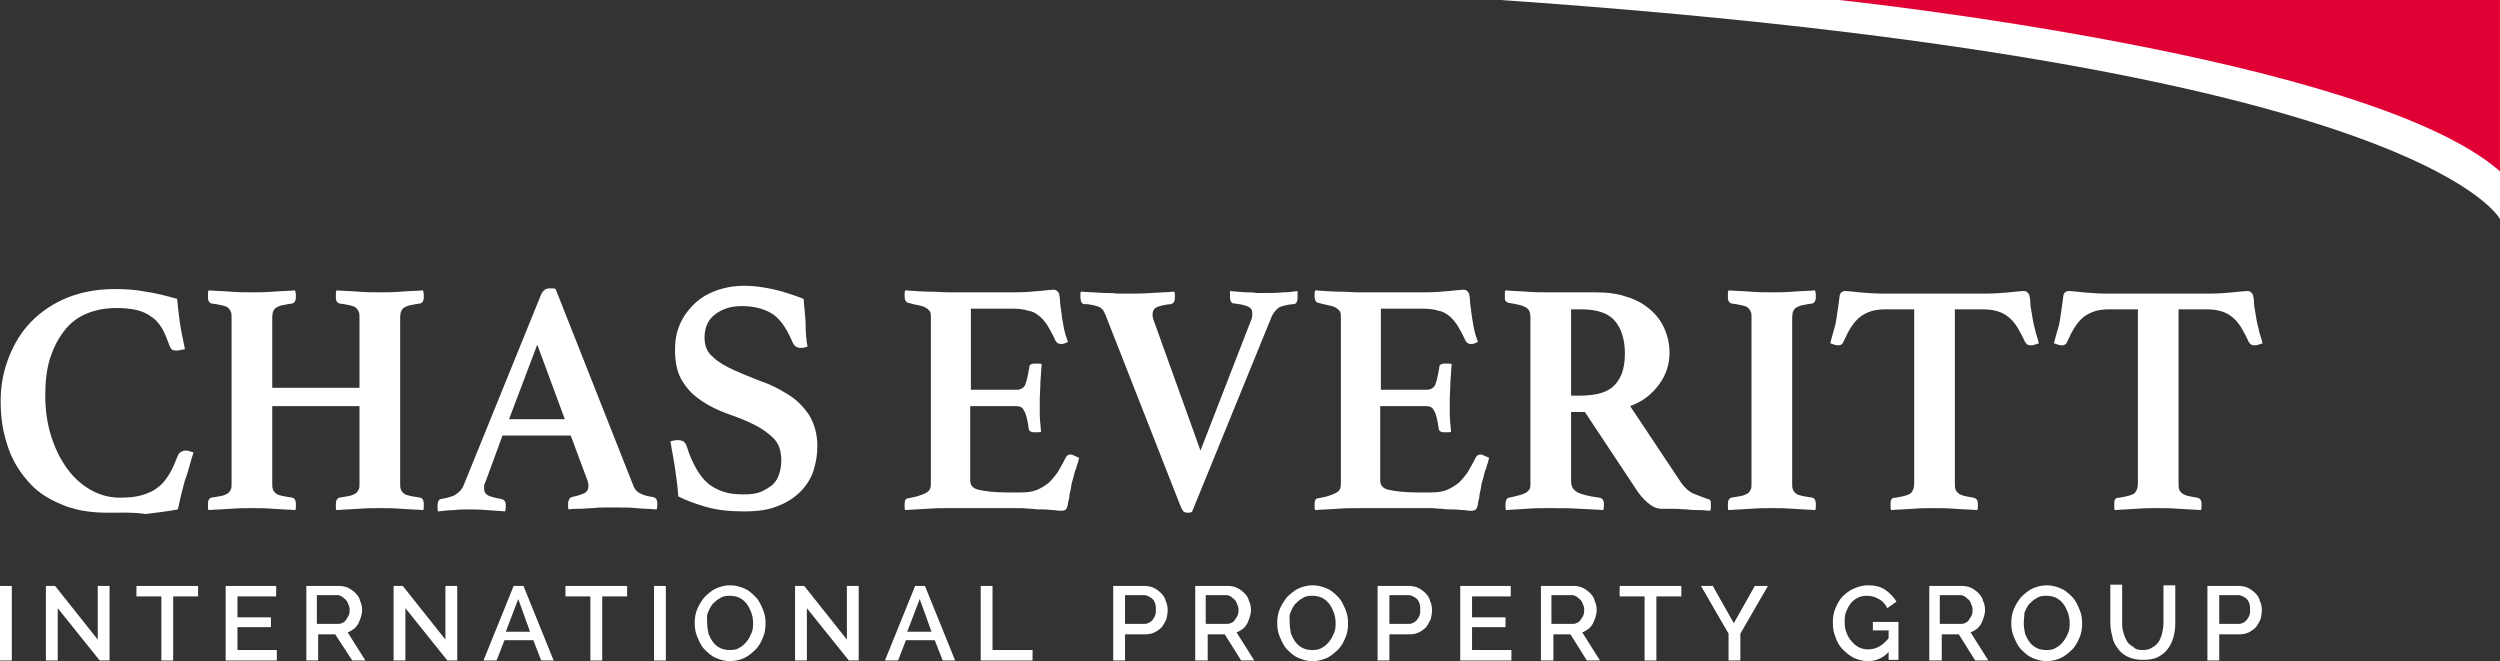 <svg width="242" height="64" viewBox="0 0 242 64" fill="none" xmlns="http://www.w3.org/2000/svg">
<rect x="0" y="0" width="242" height="64" fill="#333333" stroke="none"/>
<path d="M10.478 49.631C8.7 49.631 7.176 49.377 5.906 48.808C4.509 48.238 3.429 47.478 2.604 46.465C1.778 45.516 1.08 44.313 0.699 43.047C0.254 41.718 0.064 40.325 0.064 38.806C0.064 37.54 0.254 36.273 0.699 35.007C1.143 33.741 1.778 32.539 2.667 31.526C3.556 30.513 4.699 29.627 6.096 28.994C7.493 28.36 9.144 27.981 11.113 27.981C12.192 27.981 13.145 28.044 14.097 28.234C15.05 28.36 16.002 28.614 17.145 28.93C17.209 29.5 17.272 30.26 17.399 31.146C17.526 32.032 17.717 32.918 17.907 33.805C17.78 33.805 17.653 33.868 17.526 33.868C17.336 33.931 17.209 33.931 17.145 33.931C16.955 33.931 16.828 33.931 16.701 33.868C16.574 33.805 16.51 33.678 16.447 33.551C16.193 32.855 15.939 32.222 15.685 31.779C15.367 31.273 15.05 30.893 14.605 30.64C14.224 30.323 13.716 30.133 13.208 30.006C12.637 29.88 12.002 29.817 11.303 29.817C10.16 29.817 9.208 30.006 8.319 30.386C7.43 30.766 6.731 31.336 6.16 32.096C5.588 32.855 5.144 33.741 4.826 34.754C4.509 35.767 4.382 36.97 4.382 38.299C4.382 39.692 4.572 41.021 4.953 42.224C5.334 43.427 5.842 44.44 6.477 45.326C7.112 46.212 7.874 46.908 8.763 47.415C9.652 47.921 10.605 48.175 11.621 48.175C12.446 48.175 13.145 48.111 13.78 47.921C14.351 47.731 14.859 47.542 15.304 47.162C15.748 46.845 16.066 46.402 16.383 45.896C16.701 45.389 16.955 44.756 17.209 44.123C17.272 43.933 17.399 43.807 17.526 43.743C17.653 43.68 17.78 43.617 17.971 43.617C18.098 43.617 18.225 43.617 18.352 43.68C18.479 43.743 18.669 43.743 18.733 43.807C18.606 44.187 18.479 44.566 18.352 45.073C18.225 45.516 18.098 46.022 17.907 46.465C17.78 46.972 17.653 47.415 17.526 47.921C17.399 48.428 17.336 48.871 17.209 49.314C16.193 49.504 15.113 49.631 14.097 49.757C12.891 49.567 11.748 49.631 10.478 49.631Z" fill="white"/>
<path d="M38.735 46.845C38.735 47.035 38.735 47.224 38.799 47.351C38.799 47.478 38.926 47.604 39.053 47.731C39.18 47.858 39.37 47.921 39.624 47.984C39.878 48.047 40.259 48.111 40.704 48.174C40.894 48.237 41.021 48.427 41.021 48.744C41.021 48.807 41.021 48.934 41.021 49.06C41.021 49.187 41.021 49.313 40.958 49.377C40.259 49.313 39.561 49.313 38.799 49.25C38.037 49.187 37.402 49.187 36.767 49.187C36.132 49.187 35.497 49.187 34.735 49.25C33.973 49.313 33.274 49.313 32.576 49.377C32.512 49.313 32.512 49.187 32.512 49.06C32.512 48.934 32.512 48.807 32.512 48.744C32.512 48.427 32.639 48.237 32.83 48.174C33.274 48.111 33.592 48.047 33.909 47.984C34.163 47.921 34.354 47.794 34.481 47.731C34.608 47.604 34.671 47.478 34.735 47.351C34.798 47.224 34.798 47.035 34.798 46.845V39.312H26.353V46.845C26.353 47.035 26.353 47.224 26.416 47.351C26.416 47.478 26.543 47.604 26.67 47.731C26.797 47.858 26.988 47.921 27.242 47.984C27.496 48.047 27.877 48.111 28.321 48.174C28.512 48.237 28.639 48.427 28.639 48.744C28.639 48.807 28.639 48.934 28.639 49.06C28.639 49.187 28.639 49.313 28.575 49.377C27.877 49.313 27.178 49.313 26.416 49.25C25.654 49.187 24.956 49.187 24.384 49.187C23.813 49.187 23.114 49.187 22.352 49.25C21.59 49.313 20.892 49.313 20.193 49.377C20.13 49.313 20.13 49.187 20.13 49.06C20.13 48.934 20.13 48.807 20.13 48.744C20.13 48.427 20.257 48.237 20.447 48.174C20.892 48.111 21.209 48.047 21.527 47.984C21.781 47.921 21.971 47.794 22.098 47.731C22.225 47.604 22.289 47.478 22.352 47.351C22.416 47.224 22.416 47.035 22.416 46.845V30.702C22.416 30.512 22.416 30.322 22.352 30.196C22.289 30.069 22.225 29.942 22.098 29.816C21.971 29.689 21.781 29.626 21.527 29.563C21.273 29.499 20.892 29.436 20.447 29.373C20.257 29.309 20.13 29.119 20.13 28.803C20.13 28.74 20.13 28.613 20.13 28.486C20.13 28.36 20.13 28.233 20.193 28.107C20.892 28.17 21.59 28.17 22.352 28.233C23.114 28.297 23.749 28.297 24.384 28.297C24.956 28.297 25.654 28.297 26.416 28.233C27.178 28.17 27.94 28.17 28.575 28.107C28.575 28.233 28.639 28.36 28.639 28.486C28.639 28.613 28.639 28.74 28.639 28.803C28.639 29.119 28.512 29.309 28.321 29.373C27.877 29.436 27.559 29.499 27.242 29.563C26.988 29.626 26.797 29.753 26.67 29.816C26.543 29.942 26.48 30.069 26.416 30.196C26.416 30.322 26.353 30.512 26.353 30.702V37.539H34.798V30.702C34.798 30.512 34.798 30.322 34.735 30.196C34.671 30.069 34.608 29.942 34.481 29.816C34.354 29.689 34.163 29.626 33.909 29.563C33.655 29.499 33.274 29.436 32.83 29.373C32.639 29.309 32.512 29.119 32.512 28.803C32.512 28.74 32.512 28.613 32.512 28.486C32.512 28.36 32.512 28.233 32.576 28.107C33.274 28.17 33.973 28.17 34.735 28.233C35.497 28.297 36.195 28.297 36.767 28.297C37.338 28.297 38.037 28.297 38.799 28.233C39.561 28.17 40.259 28.17 40.958 28.107C40.958 28.233 41.021 28.36 41.021 28.486C41.021 28.613 41.021 28.74 41.021 28.803C41.021 29.119 40.894 29.309 40.704 29.373C40.259 29.436 39.942 29.499 39.624 29.563C39.37 29.626 39.18 29.753 39.053 29.816C38.926 29.942 38.862 30.069 38.799 30.196C38.799 30.322 38.735 30.512 38.735 30.702V46.845Z" fill="white"/>
<path d="M55.246 42.16H48.642L46.99 46.654C46.927 46.781 46.864 46.908 46.864 47.034C46.864 47.161 46.864 47.288 46.864 47.351C46.864 47.604 46.99 47.794 47.181 47.92C47.371 48.047 47.816 48.174 48.514 48.3C48.832 48.364 48.959 48.553 48.959 48.933C48.959 49.06 48.959 49.25 48.895 49.503C48.324 49.44 47.752 49.44 47.117 49.377C46.483 49.313 45.847 49.313 45.276 49.313C44.831 49.313 44.45 49.313 43.943 49.377C43.498 49.377 42.99 49.44 42.419 49.503C42.355 49.44 42.355 49.313 42.355 49.187C42.355 49.06 42.355 48.997 42.355 48.933C42.355 48.553 42.482 48.3 42.736 48.3C43.371 48.174 43.879 48.047 44.133 47.857C44.387 47.667 44.641 47.477 44.831 47.098L52.388 28.486C52.578 28.106 52.833 27.916 53.15 27.916C53.277 27.916 53.34 27.916 53.468 27.916C53.595 27.916 53.658 27.916 53.785 27.98L61.342 47.098C61.469 47.414 61.723 47.667 62.04 47.794C62.421 47.984 62.802 48.047 63.183 48.11C63.501 48.174 63.628 48.364 63.628 48.743C63.628 48.933 63.628 49.123 63.564 49.313C62.866 49.25 62.231 49.25 61.596 49.187C60.961 49.123 60.326 49.123 59.754 49.123C59.437 49.123 59.119 49.123 58.675 49.123C58.23 49.123 57.849 49.123 57.405 49.187C56.96 49.187 56.516 49.25 56.135 49.25C55.69 49.25 55.373 49.25 55.055 49.313C54.992 49.25 54.992 49.123 54.992 48.997C54.992 48.87 54.992 48.807 54.992 48.743C54.992 48.553 55.055 48.427 55.119 48.3C55.182 48.174 55.246 48.174 55.373 48.11C55.944 47.984 56.325 47.857 56.579 47.731C56.833 47.604 56.96 47.351 56.96 47.098C56.96 46.971 56.96 46.781 56.897 46.591L55.246 42.16ZM54.674 40.577L52.007 33.361L49.276 40.577H54.674Z" fill="white"/>
<path d="M78.169 33.551C77.978 33.614 77.788 33.677 77.597 33.677C77.28 33.677 77.089 33.614 76.962 33.487C76.835 33.361 76.772 33.234 76.708 33.108C76.2 31.905 75.629 31.018 74.867 30.449C74.105 29.942 73.089 29.626 71.819 29.626C70.803 29.626 69.977 29.879 69.279 30.385C68.58 30.892 68.199 31.651 68.199 32.664C68.199 33.487 68.453 34.12 69.025 34.563C69.533 35.07 70.231 35.45 71.057 35.83C71.882 36.209 72.708 36.526 73.66 36.906C74.613 37.222 75.438 37.665 76.264 38.172C77.089 38.678 77.724 39.311 78.296 40.134C78.804 40.957 79.121 41.97 79.121 43.173C79.121 43.996 78.994 44.755 78.74 45.578C78.486 46.338 78.042 47.034 77.47 47.604C76.899 48.174 76.137 48.68 75.248 48.997C74.359 49.377 73.279 49.503 72.009 49.503C70.612 49.503 69.406 49.377 68.326 49.06C67.247 48.743 66.358 48.427 65.659 48.047C65.596 47.098 65.469 46.211 65.342 45.325C65.215 44.439 65.024 43.553 64.897 42.73C65.088 42.666 65.342 42.603 65.596 42.603C65.85 42.603 66.04 42.666 66.167 42.73C66.294 42.856 66.421 42.983 66.485 43.236C66.739 44.059 67.056 44.755 67.374 45.325C67.691 45.895 68.072 46.401 68.517 46.781C68.961 47.161 69.469 47.414 70.041 47.604C70.612 47.794 71.247 47.857 72.009 47.857C72.644 47.857 73.216 47.794 73.66 47.604C74.105 47.414 74.486 47.161 74.803 46.908C75.121 46.591 75.311 46.275 75.438 45.831C75.565 45.452 75.629 45.009 75.629 44.565C75.629 43.616 75.375 42.919 74.867 42.413C74.359 41.907 73.724 41.464 72.962 41.084C72.2 40.704 71.374 40.387 70.485 40.071C69.596 39.754 68.771 39.374 68.009 38.868C67.247 38.362 66.612 37.792 66.104 36.969C65.596 36.209 65.342 35.197 65.342 33.867C65.342 32.981 65.469 32.221 65.786 31.462C66.104 30.702 66.548 30.069 67.12 29.499C67.691 28.929 68.39 28.486 69.215 28.17C70.041 27.853 70.993 27.663 72.073 27.663C72.962 27.663 73.851 27.79 74.74 27.98C75.629 28.17 76.645 28.486 77.788 28.929C77.851 29.562 77.915 30.322 77.978 31.082C77.978 32.158 78.042 32.917 78.169 33.551Z" fill="white"/>
<path d="M93.981 29.943V37.729H98.426C98.807 37.729 99.124 37.539 99.251 37.223C99.378 36.906 99.505 36.337 99.632 35.577C99.632 35.387 99.696 35.324 99.823 35.26C99.95 35.197 100.077 35.197 100.204 35.197C100.267 35.197 100.394 35.197 100.521 35.197C100.648 35.197 100.775 35.197 100.839 35.26C100.775 35.767 100.775 36.337 100.712 36.969C100.712 37.603 100.648 38.172 100.648 38.615C100.648 38.995 100.648 39.438 100.648 40.008C100.648 40.515 100.712 41.148 100.775 41.781C100.712 41.844 100.585 41.844 100.458 41.844C100.331 41.844 100.204 41.844 100.14 41.844C99.759 41.844 99.569 41.717 99.569 41.401C99.442 40.578 99.315 40.008 99.124 39.755C98.997 39.438 98.743 39.312 98.362 39.312H93.917V46.528C93.917 46.971 94.171 47.288 94.743 47.415C95.314 47.541 96.203 47.668 97.473 47.668H98.807C99.442 47.668 99.95 47.605 100.394 47.415C100.839 47.225 101.22 46.971 101.537 46.718C101.855 46.402 102.172 46.022 102.426 45.642C102.68 45.199 102.934 44.756 103.188 44.249C103.252 44.123 103.379 43.996 103.633 43.996C103.76 43.996 103.887 44.06 104.014 44.123C104.141 44.186 104.331 44.249 104.458 44.313C104.395 44.503 104.395 44.629 104.331 44.819C104.268 44.946 104.204 45.136 104.204 45.262C104.077 45.516 104.014 45.769 103.95 46.022C103.887 46.275 103.823 46.528 103.76 46.718C103.696 46.908 103.696 47.161 103.633 47.415C103.569 47.668 103.506 47.921 103.506 48.174C103.442 48.428 103.379 48.617 103.379 48.807C103.315 48.997 103.315 49.124 103.252 49.187C103.188 49.377 102.998 49.44 102.744 49.44C102.553 49.44 102.363 49.44 102.045 49.377C101.728 49.377 101.41 49.314 101.029 49.314C100.648 49.314 100.267 49.314 99.886 49.251C99.505 49.251 99.188 49.187 98.934 49.187H91.822C91.186 49.187 90.552 49.187 89.726 49.251C88.964 49.314 88.266 49.314 87.63 49.377C87.567 49.314 87.567 49.187 87.567 49.061C87.567 48.934 87.567 48.807 87.567 48.744C87.567 48.428 87.694 48.238 87.885 48.238C88.647 48.111 89.218 47.921 89.599 47.731C89.98 47.541 90.107 47.288 90.107 46.845V30.703C90.107 30.512 90.107 30.323 90.043 30.196C89.98 30.069 89.853 29.943 89.662 29.816C89.472 29.69 89.281 29.626 88.964 29.563C88.71 29.5 88.329 29.436 87.885 29.31C87.694 29.247 87.567 29.057 87.567 28.74C87.567 28.613 87.567 28.55 87.567 28.424C87.567 28.297 87.567 28.234 87.63 28.107C88.519 28.17 89.345 28.234 89.98 28.234C90.678 28.234 91.25 28.297 91.758 28.297H98.172C99.124 28.297 99.95 28.234 100.585 28.17C101.283 28.107 101.728 28.044 101.982 28.044C102.236 28.044 102.363 28.17 102.49 28.36C102.553 28.55 102.617 28.867 102.617 29.31C102.68 29.753 102.744 30.259 102.807 30.766C102.871 31.146 102.934 31.462 102.998 31.842C103.061 32.158 103.188 32.602 103.379 33.108C103.252 33.171 103.188 33.171 103.061 33.235C102.934 33.298 102.807 33.298 102.68 33.298C102.426 33.298 102.299 33.171 102.172 32.981C101.918 32.412 101.664 31.968 101.41 31.525C101.156 31.146 100.902 30.829 100.585 30.576C100.267 30.323 99.95 30.133 99.505 30.069C99.124 29.943 98.616 29.88 98.045 29.88H93.981V29.943Z" fill="white"/>
<path d="M121.095 31.018C121.222 30.765 121.222 30.512 121.222 30.322C121.222 30.006 121.095 29.816 120.841 29.689C120.587 29.562 120.079 29.436 119.444 29.372C119.19 29.372 119.063 29.119 119.063 28.739C119.063 28.676 119.063 28.676 119.063 28.613C119.063 28.549 119.063 28.486 119.063 28.423V28.17C119.254 28.17 119.508 28.233 119.762 28.233C120.016 28.233 120.333 28.296 120.651 28.296C120.968 28.296 121.286 28.296 121.603 28.36C121.921 28.36 122.238 28.36 122.492 28.36C123.127 28.36 123.699 28.36 124.207 28.296C124.778 28.296 125.223 28.233 125.604 28.17V28.423C125.604 28.486 125.604 28.549 125.604 28.613C125.604 28.676 125.604 28.739 125.604 28.803C125.604 29.183 125.477 29.436 125.223 29.436C124.524 29.499 124.08 29.626 123.826 29.752C123.572 29.942 123.318 30.195 123.127 30.575L115.38 49.566C115.253 49.566 115.19 49.63 115.126 49.63C115.063 49.63 114.999 49.63 114.936 49.63C114.745 49.63 114.618 49.566 114.555 49.503C114.491 49.44 114.428 49.313 114.301 49.06L106.998 30.449C106.935 30.322 106.871 30.195 106.808 30.069C106.744 29.942 106.617 29.879 106.49 29.752C106.363 29.689 106.173 29.626 105.919 29.562C105.665 29.499 105.347 29.436 104.966 29.436C104.712 29.436 104.585 29.183 104.585 28.739C104.585 28.676 104.585 28.613 104.585 28.486C104.585 28.36 104.585 28.296 104.649 28.233C104.966 28.233 105.347 28.296 105.728 28.296C106.109 28.296 106.554 28.36 106.935 28.36C107.316 28.36 107.76 28.36 108.141 28.423C108.522 28.423 108.84 28.423 109.157 28.423C109.856 28.423 110.618 28.423 111.443 28.36C112.269 28.296 112.967 28.296 113.666 28.233C113.729 28.36 113.729 28.423 113.729 28.549C113.729 28.676 113.729 28.739 113.729 28.803C113.729 29.183 113.602 29.372 113.348 29.436C112.65 29.499 112.205 29.626 111.951 29.752C111.697 29.879 111.57 30.132 111.57 30.385C111.57 30.512 111.57 30.702 111.634 30.892L116.206 43.616L121.095 31.018Z" fill="white"/>
<path d="M133.668 29.943V37.729H138.113C138.494 37.729 138.812 37.539 138.939 37.223C139.066 36.906 139.193 36.337 139.32 35.577C139.32 35.387 139.383 35.324 139.51 35.26C139.637 35.197 139.764 35.197 139.891 35.197C139.955 35.197 140.082 35.197 140.209 35.197C140.336 35.197 140.463 35.197 140.526 35.26C140.463 35.767 140.463 36.337 140.399 36.969C140.399 37.603 140.336 38.172 140.336 38.615C140.336 38.995 140.336 39.438 140.336 40.008C140.336 40.515 140.399 41.148 140.463 41.781C140.399 41.844 140.272 41.844 140.145 41.844C140.018 41.844 139.891 41.844 139.828 41.844C139.447 41.844 139.256 41.717 139.256 41.401C139.129 40.578 139.002 40.008 138.812 39.755C138.685 39.438 138.431 39.312 138.05 39.312H133.605V46.528C133.605 46.971 133.859 47.288 134.43 47.415C135.002 47.541 135.891 47.668 137.161 47.668H138.494C139.129 47.668 139.637 47.605 140.082 47.415C140.526 47.225 140.907 46.971 141.225 46.718C141.542 46.402 141.86 46.022 142.114 45.642C142.368 45.199 142.622 44.756 142.876 44.249C142.939 44.123 143.066 43.996 143.32 43.996C143.447 43.996 143.574 44.06 143.701 44.123C143.828 44.186 144.019 44.249 144.146 44.313C144.082 44.503 144.082 44.629 144.019 44.819C143.955 44.946 143.892 45.136 143.892 45.262C143.765 45.516 143.701 45.769 143.638 46.022C143.574 46.275 143.511 46.528 143.447 46.718C143.384 46.908 143.384 47.161 143.32 47.415C143.257 47.668 143.193 47.921 143.193 48.174C143.13 48.428 143.066 48.617 143.066 48.807C143.003 48.997 143.003 49.124 142.939 49.187C142.876 49.377 142.685 49.44 142.431 49.44C142.241 49.44 142.05 49.44 141.733 49.377C141.415 49.377 141.098 49.314 140.717 49.314C140.336 49.314 139.955 49.314 139.574 49.251C139.193 49.251 138.875 49.187 138.621 49.187H131.509C130.874 49.187 130.239 49.187 129.414 49.251C128.652 49.314 127.953 49.314 127.318 49.377C127.255 49.314 127.255 49.187 127.255 49.061C127.255 48.934 127.255 48.807 127.255 48.744C127.255 48.428 127.382 48.238 127.572 48.238C128.334 48.111 128.906 47.921 129.287 47.731C129.668 47.541 129.795 47.288 129.795 46.845V30.703C129.795 30.512 129.795 30.323 129.731 30.196C129.668 30.069 129.541 29.943 129.35 29.816C129.16 29.69 128.969 29.626 128.652 29.563C128.398 29.5 128.017 29.436 127.572 29.31C127.382 29.247 127.255 29.057 127.255 28.74C127.255 28.613 127.255 28.55 127.255 28.424C127.255 28.297 127.255 28.234 127.318 28.107C128.207 28.17 129.033 28.234 129.668 28.234C130.366 28.234 130.938 28.297 131.446 28.297H137.859C138.812 28.297 139.637 28.234 140.272 28.17C140.971 28.107 141.415 28.044 141.669 28.044C141.923 28.044 142.05 28.17 142.177 28.36C142.241 28.55 142.304 28.867 142.304 29.31C142.368 29.753 142.431 30.259 142.495 30.766C142.558 31.146 142.622 31.462 142.685 31.842C142.749 32.158 142.876 32.602 143.066 33.108C142.939 33.171 142.876 33.171 142.749 33.235C142.622 33.298 142.495 33.298 142.368 33.298C142.114 33.298 141.987 33.171 141.86 32.981C141.606 32.412 141.352 31.968 141.098 31.525C140.844 31.146 140.59 30.829 140.272 30.576C139.955 30.323 139.637 30.133 139.193 30.069C138.812 29.943 138.304 29.88 137.732 29.88H133.668V29.943Z" fill="white"/>
<path d="M153.417 39.881H152.083V46.591C152.083 47.098 152.274 47.414 152.718 47.668C153.099 47.858 153.798 48.047 154.814 48.174C155.131 48.237 155.258 48.427 155.258 48.807C155.258 48.997 155.258 49.187 155.195 49.377C154.56 49.313 153.861 49.313 152.909 49.25C151.956 49.187 151.004 49.187 149.924 49.187C149.162 49.187 148.464 49.187 147.765 49.25C147.067 49.313 146.432 49.313 145.797 49.377C145.733 49.313 145.733 49.187 145.733 49.06C145.733 48.934 145.733 48.87 145.733 48.807C145.733 48.427 145.86 48.237 146.051 48.174C146.495 48.111 146.813 47.984 147.13 47.921C147.384 47.858 147.638 47.731 147.765 47.668C147.892 47.541 148.019 47.478 148.083 47.288C148.146 47.161 148.146 46.971 148.146 46.781V30.702C148.146 30.259 148.019 29.942 147.702 29.753C147.384 29.563 146.813 29.436 145.987 29.309C145.86 29.246 145.797 29.183 145.733 29.119C145.67 29.056 145.67 28.866 145.67 28.676C145.67 28.613 145.67 28.486 145.67 28.36C145.67 28.233 145.67 28.17 145.733 28.107C146.305 28.17 147.003 28.17 147.765 28.233C148.527 28.297 149.226 28.297 149.797 28.297H154.496C155.576 28.297 156.592 28.423 157.481 28.74C158.37 28.993 159.132 29.436 159.704 29.942C160.339 30.449 160.783 31.082 161.101 31.778C161.418 32.475 161.609 33.298 161.609 34.121C161.609 35.26 161.291 36.273 160.593 37.222C159.894 38.172 159.005 38.868 157.799 39.312L162.688 46.655C163.069 47.224 163.514 47.604 163.958 47.794C164.466 47.984 164.911 48.174 165.292 48.301C165.419 48.301 165.482 48.364 165.546 48.427C165.609 48.49 165.609 48.617 165.609 48.807C165.609 48.87 165.609 48.997 165.609 49.123C165.609 49.25 165.609 49.313 165.546 49.44C165.292 49.44 164.974 49.377 164.593 49.377C164.149 49.377 163.768 49.377 163.323 49.313C162.879 49.313 162.434 49.25 161.99 49.25C161.545 49.25 161.164 49.25 160.847 49.25C160.402 49.25 159.958 49.06 159.513 48.68C159.069 48.301 158.624 47.794 158.243 47.161L153.417 39.881ZM152.972 38.299C153.607 38.299 154.179 38.235 154.75 38.109C155.258 37.982 155.703 37.792 156.084 37.476C156.465 37.159 156.719 36.779 156.973 36.21C157.164 35.703 157.291 35.07 157.291 34.247C157.291 32.918 156.973 31.842 156.338 31.082C155.703 30.322 154.623 29.942 153.036 29.942H152.083V38.299H152.972Z" fill="white"/>
<path d="M173.483 46.845C173.483 47.035 173.483 47.224 173.547 47.351C173.547 47.478 173.674 47.604 173.801 47.731C173.928 47.858 174.118 47.921 174.372 47.984C174.626 48.047 175.007 48.111 175.452 48.174C175.642 48.237 175.769 48.427 175.769 48.744C175.769 48.807 175.769 48.934 175.769 49.06C175.769 49.187 175.769 49.313 175.706 49.377C175.007 49.313 174.309 49.313 173.547 49.25C172.785 49.187 172.086 49.187 171.515 49.187C170.88 49.187 170.245 49.187 169.483 49.25C168.721 49.313 168.022 49.313 167.324 49.377C167.26 49.313 167.26 49.187 167.26 49.06C167.26 48.934 167.26 48.807 167.26 48.744C167.26 48.427 167.387 48.237 167.578 48.174C168.022 48.111 168.34 48.047 168.657 47.984C168.911 47.921 169.102 47.794 169.229 47.731C169.356 47.604 169.419 47.478 169.483 47.351C169.546 47.224 169.546 47.035 169.546 46.845V30.702C169.546 30.512 169.546 30.322 169.483 30.196C169.419 30.069 169.356 29.942 169.229 29.816C169.102 29.689 168.911 29.626 168.657 29.563C168.403 29.499 168.022 29.436 167.578 29.373C167.387 29.309 167.26 29.119 167.26 28.803C167.26 28.74 167.26 28.613 167.26 28.486C167.26 28.36 167.26 28.233 167.324 28.107C168.022 28.17 168.721 28.17 169.483 28.233C170.245 28.297 170.943 28.297 171.515 28.297C172.086 28.297 172.785 28.297 173.547 28.233C174.309 28.17 175.007 28.17 175.706 28.107C175.706 28.233 175.769 28.36 175.769 28.486C175.769 28.613 175.769 28.74 175.769 28.803C175.769 29.119 175.642 29.309 175.452 29.373C175.007 29.436 174.69 29.499 174.372 29.563C174.118 29.626 173.928 29.753 173.801 29.816C173.674 29.942 173.61 30.069 173.547 30.196C173.547 30.322 173.483 30.512 173.483 30.702V46.845Z" fill="white"/>
<path d="M189.231 29.942V46.844C189.231 47.034 189.231 47.224 189.295 47.351C189.295 47.477 189.422 47.604 189.549 47.731C189.676 47.857 189.866 47.92 190.057 47.984C190.311 48.047 190.628 48.11 191.009 48.174C191.327 48.237 191.454 48.427 191.454 48.743C191.454 48.807 191.454 48.933 191.454 49.06C191.454 49.187 191.454 49.313 191.39 49.376C190.692 49.313 189.993 49.313 189.231 49.25C188.469 49.187 187.771 49.187 187.199 49.187C186.564 49.187 185.929 49.187 185.167 49.25C184.405 49.313 183.707 49.313 183.072 49.376C183.008 49.313 183.008 49.187 183.008 49.06C183.008 48.933 183.008 48.807 183.008 48.743C183.008 48.617 183.008 48.49 183.072 48.364C183.135 48.237 183.262 48.174 183.516 48.174C184.278 48.047 184.786 47.92 184.977 47.731C185.167 47.541 185.294 47.224 185.294 46.844V29.942H182.564C181.992 29.942 181.484 30.006 181.103 30.132C180.722 30.259 180.341 30.449 180.024 30.702C179.706 30.955 179.452 31.272 179.198 31.651C178.944 32.031 178.69 32.538 178.436 33.107C178.373 33.297 178.182 33.424 177.992 33.424C177.865 33.424 177.738 33.424 177.547 33.361C177.357 33.297 177.23 33.234 177.166 33.234C177.293 32.728 177.42 32.284 177.547 31.841C177.674 31.462 177.738 31.082 177.801 30.639C177.865 30.132 177.928 29.689 177.992 29.309C178.055 28.929 178.055 28.613 178.119 28.486C178.182 28.296 178.373 28.17 178.627 28.17C178.881 28.17 179.325 28.233 179.96 28.296C180.659 28.36 181.484 28.423 182.437 28.423H192.089C193.041 28.423 193.867 28.36 194.502 28.296C195.2 28.233 195.645 28.17 195.899 28.17C196.153 28.17 196.28 28.296 196.407 28.486C196.47 28.676 196.534 28.929 196.534 29.309C196.534 29.689 196.661 30.132 196.724 30.639C196.788 31.018 196.851 31.398 196.978 31.841C197.042 32.221 197.232 32.664 197.359 33.234C197.232 33.297 197.105 33.297 196.978 33.361C196.851 33.424 196.661 33.424 196.534 33.424C196.28 33.424 196.153 33.297 196.026 33.107C195.772 32.538 195.518 32.094 195.264 31.651C195.01 31.272 194.756 30.955 194.438 30.702C194.121 30.449 193.803 30.259 193.359 30.132C192.978 30.006 192.47 29.942 191.898 29.942H189.231Z" fill="white"/>
<path d="M210.885 29.942V46.844C210.885 47.034 210.885 47.224 210.948 47.351C210.948 47.477 211.075 47.604 211.202 47.731C211.329 47.857 211.52 47.92 211.71 47.984C211.964 48.047 212.282 48.11 212.663 48.174C212.98 48.237 213.107 48.427 213.107 48.743C213.107 48.807 213.107 48.933 213.107 49.06C213.107 49.187 213.107 49.313 213.044 49.376C212.345 49.313 211.647 49.313 210.885 49.25C210.123 49.187 209.424 49.187 208.853 49.187C208.218 49.187 207.583 49.187 206.821 49.25C206.059 49.313 205.36 49.313 204.725 49.376C204.662 49.313 204.662 49.187 204.662 49.06C204.662 48.933 204.662 48.807 204.662 48.743C204.662 48.617 204.662 48.49 204.725 48.364C204.789 48.237 204.916 48.174 205.17 48.174C205.932 48.047 206.44 47.92 206.63 47.731C206.821 47.541 206.948 47.224 206.948 46.844V29.942H204.217C203.646 29.942 203.138 30.006 202.757 30.132C202.376 30.259 201.995 30.449 201.677 30.702C201.36 30.955 201.106 31.272 200.852 31.651C200.598 32.031 200.344 32.538 200.09 33.107C200.026 33.297 199.836 33.424 199.645 33.424C199.518 33.424 199.391 33.424 199.201 33.361C199.01 33.297 198.883 33.234 198.82 33.234C198.947 32.728 199.074 32.284 199.201 31.841C199.328 31.462 199.391 31.082 199.455 30.639C199.518 30.132 199.582 29.689 199.645 29.309C199.709 28.929 199.709 28.613 199.772 28.486C199.836 28.296 200.026 28.17 200.28 28.17C200.534 28.17 200.979 28.233 201.614 28.296C202.312 28.36 203.138 28.423 204.09 28.423H213.742C214.695 28.423 215.52 28.36 216.155 28.296C216.854 28.233 217.298 28.17 217.552 28.17C217.806 28.17 217.933 28.296 218.06 28.486C218.124 28.676 218.187 28.929 218.187 29.309C218.187 29.689 218.314 30.132 218.378 30.639C218.441 31.018 218.505 31.398 218.632 31.841C218.695 32.221 218.886 32.664 219.013 33.234C218.886 33.297 218.759 33.297 218.632 33.361C218.505 33.424 218.314 33.424 218.187 33.424C217.933 33.424 217.806 33.297 217.679 33.107C217.425 32.538 217.171 32.094 216.917 31.651C216.663 31.272 216.409 30.955 216.092 30.702C215.774 30.449 215.457 30.259 215.012 30.132C214.631 30.006 214.123 29.942 213.552 29.942H210.885Z" fill="white"/>
<path d="M0 63.936V56.72H1.143V63.936H0Z" fill="white"/>
<path d="M5.588 58.872V63.936H4.445V56.72H5.334L9.462 61.911V56.72H10.605V63.936H9.652L5.588 58.872Z" fill="white"/>
<path d="M19.177 57.733H16.764V63.936H15.621V57.733H13.208V56.72H19.177V57.733Z" fill="white"/>
<path d="M26.797 62.923V63.936H21.844V56.72H26.734V57.733H22.987V59.758H26.226V60.708H22.987V62.923H26.797Z" fill="white"/>
<path d="M29.654 63.936V56.72H32.83C33.147 56.72 33.465 56.783 33.719 56.91C33.973 57.036 34.227 57.226 34.417 57.416C34.608 57.606 34.798 57.859 34.862 58.176C34.989 58.429 35.052 58.745 35.052 59.062C35.052 59.315 34.989 59.568 34.925 59.758C34.862 60.011 34.735 60.201 34.671 60.391C34.544 60.581 34.417 60.771 34.227 60.898C34.036 61.024 33.846 61.151 33.655 61.214L35.37 63.936H34.1L32.449 61.404H30.797V63.936H29.654ZM30.797 60.391H32.766C32.957 60.391 33.084 60.328 33.211 60.265C33.338 60.201 33.465 60.075 33.528 59.948C33.592 59.822 33.719 59.695 33.782 59.505C33.846 59.315 33.846 59.189 33.846 58.999C33.846 58.809 33.782 58.619 33.719 58.492C33.655 58.302 33.592 58.176 33.465 58.049C33.338 57.922 33.211 57.859 33.084 57.733C32.957 57.669 32.83 57.606 32.639 57.606H30.671V60.391H30.797Z" fill="white"/>
<path d="M39.243 58.872V63.936H38.1V56.72H38.989L43.117 61.911V56.72H44.26V63.936H43.307L39.243 58.872Z" fill="white"/>
<path d="M46.8 63.936L49.721 56.72H50.673L53.594 63.936H52.388L51.626 61.974H48.832L48.07 63.936H46.8ZM50.166 57.986L48.959 61.151H51.309L50.166 57.986Z" fill="white"/>
<path d="M60.706 57.733H58.293V63.936H57.15V57.733H54.737V56.72H60.706V57.733Z" fill="white"/>
<path d="M63.31 63.936V56.72H64.453V63.936H63.31Z" fill="white"/>
<path d="M70.676 64C70.168 64 69.724 63.873 69.279 63.684C68.835 63.493 68.517 63.177 68.2 62.861C67.882 62.544 67.691 62.101 67.501 61.658C67.31 61.215 67.247 60.772 67.247 60.328C67.247 59.822 67.31 59.379 67.501 58.936C67.691 58.492 67.945 58.113 68.2 57.796C68.517 57.48 68.898 57.163 69.279 56.973C69.724 56.783 70.168 56.657 70.676 56.657C71.184 56.657 71.629 56.783 72.073 56.973C72.517 57.163 72.835 57.48 73.153 57.796C73.47 58.113 73.66 58.556 73.851 58.999C74.041 59.442 74.105 59.885 74.105 60.328C74.105 60.835 74.041 61.278 73.851 61.721C73.66 62.164 73.47 62.544 73.153 62.861C72.835 63.177 72.454 63.493 72.073 63.684C71.629 63.873 71.184 64 70.676 64ZM68.454 60.328C68.454 60.645 68.517 61.025 68.581 61.341C68.707 61.658 68.835 61.911 69.025 62.164C69.216 62.417 69.469 62.607 69.724 62.734C69.978 62.861 70.295 62.924 70.676 62.924C71.057 62.924 71.374 62.861 71.629 62.671C71.882 62.544 72.136 62.291 72.327 62.038C72.517 61.784 72.644 61.531 72.772 61.215C72.898 60.898 72.898 60.582 72.898 60.265C72.898 59.949 72.835 59.569 72.708 59.252C72.581 58.936 72.454 58.682 72.263 58.429C72.073 58.176 71.819 57.986 71.565 57.859C71.311 57.733 70.993 57.67 70.612 57.67C70.231 57.67 69.914 57.733 69.66 57.923C69.406 58.049 69.152 58.303 68.962 58.492C68.771 58.746 68.644 58.999 68.517 59.316C68.39 59.632 68.454 60.012 68.454 60.328Z" fill="white"/>
<path d="M78.105 58.872V63.936H76.962V56.72H77.851L81.979 61.911V56.72H83.122V63.936H82.169L78.105 58.872Z" fill="white"/>
<path d="M85.662 63.936L88.583 56.72H89.535L92.457 63.936H91.25L90.488 61.974H87.694L86.932 63.936H85.662ZM89.028 57.986L87.821 61.151H90.171L89.028 57.986Z" fill="white"/>
<path d="M94.933 63.936V56.72H96.076V62.923H99.95V63.936H94.933Z" fill="white"/>
<path d="M107.76 63.936V56.72H110.808C111.126 56.72 111.443 56.783 111.697 56.91C111.951 57.036 112.205 57.226 112.396 57.416C112.586 57.606 112.777 57.859 112.84 58.176C112.967 58.429 113.031 58.745 113.031 59.062C113.031 59.379 112.967 59.632 112.904 59.948C112.777 60.201 112.65 60.455 112.459 60.708C112.269 60.898 112.015 61.088 111.761 61.214C111.507 61.341 111.189 61.404 110.872 61.404H108.903V63.936H107.76ZM108.903 60.391H110.808C110.999 60.391 111.126 60.328 111.253 60.265C111.38 60.201 111.507 60.075 111.57 60.011C111.634 59.885 111.761 59.758 111.824 59.568C111.888 59.379 111.888 59.252 111.888 58.999C111.888 58.809 111.888 58.619 111.824 58.429C111.761 58.239 111.697 58.112 111.57 57.986C111.443 57.859 111.316 57.796 111.189 57.733C111.062 57.669 110.935 57.606 110.745 57.606H108.903V60.391Z" fill="white"/>
<path d="M115.698 63.936V56.72H118.873C119.19 56.72 119.508 56.783 119.762 56.91C120.016 57.036 120.27 57.226 120.46 57.416C120.651 57.606 120.841 57.859 120.905 58.176C121.032 58.429 121.095 58.745 121.095 59.062C121.095 59.315 121.032 59.568 120.968 59.758C120.905 60.011 120.778 60.201 120.714 60.391C120.587 60.581 120.46 60.771 120.27 60.898C120.079 61.024 119.889 61.151 119.698 61.214L121.413 63.936H120.143L118.555 61.404H116.904V63.936H115.698ZM116.841 60.391H118.809C119 60.391 119.127 60.328 119.254 60.265C119.381 60.201 119.508 60.075 119.571 59.948C119.635 59.822 119.762 59.695 119.825 59.505C119.889 59.315 119.889 59.189 119.889 58.999C119.889 58.809 119.825 58.619 119.762 58.492C119.698 58.302 119.635 58.176 119.508 58.049C119.381 57.922 119.254 57.859 119.127 57.733C119 57.669 118.873 57.606 118.682 57.606H116.714V60.391H116.841Z" fill="white"/>
<path d="M127.064 64C126.556 64 126.112 63.873 125.667 63.684C125.223 63.493 124.905 63.177 124.588 62.861C124.27 62.544 124.08 62.101 123.889 61.658C123.699 61.215 123.635 60.772 123.635 60.328C123.635 59.822 123.699 59.379 123.889 58.936C124.08 58.492 124.334 58.113 124.588 57.796C124.905 57.48 125.286 57.163 125.667 56.973C126.112 56.783 126.556 56.657 127.064 56.657C127.572 56.657 128.017 56.783 128.461 56.973C128.906 57.163 129.223 57.48 129.541 57.796C129.858 58.113 130.049 58.556 130.239 58.999C130.43 59.442 130.493 59.885 130.493 60.328C130.493 60.835 130.43 61.278 130.239 61.721C130.049 62.164 129.858 62.544 129.541 62.861C129.223 63.177 128.842 63.493 128.461 63.684C128.017 63.873 127.572 64 127.064 64ZM124.842 60.328C124.842 60.645 124.905 61.025 124.969 61.341C125.096 61.658 125.223 61.911 125.413 62.164C125.604 62.417 125.858 62.607 126.112 62.734C126.366 62.861 126.683 62.924 127.064 62.924C127.445 62.924 127.763 62.861 128.017 62.671C128.271 62.544 128.525 62.291 128.715 62.038C128.906 61.784 129.033 61.531 129.16 61.215C129.287 60.898 129.287 60.582 129.287 60.265C129.287 59.949 129.223 59.569 129.096 59.252C128.969 58.936 128.842 58.682 128.652 58.429C128.461 58.176 128.207 57.986 127.953 57.859C127.699 57.733 127.382 57.67 127.001 57.67C126.62 57.67 126.302 57.733 126.048 57.923C125.794 58.049 125.54 58.303 125.35 58.492C125.159 58.746 125.032 58.999 124.905 59.316C124.778 59.632 124.842 60.012 124.842 60.328Z" fill="white"/>
<path d="M133.351 63.936V56.72H136.399C136.716 56.72 137.034 56.783 137.288 56.91C137.542 57.036 137.796 57.226 137.986 57.416C138.177 57.606 138.367 57.859 138.431 58.176C138.558 58.429 138.621 58.745 138.621 59.062C138.621 59.379 138.558 59.632 138.494 59.948C138.367 60.201 138.24 60.455 138.05 60.708C137.859 60.898 137.605 61.088 137.351 61.214C137.097 61.341 136.78 61.404 136.462 61.404H134.494V63.936H133.351ZM134.494 60.391H136.399C136.589 60.391 136.716 60.328 136.843 60.265C136.97 60.201 137.097 60.075 137.161 60.011C137.224 59.885 137.351 59.758 137.415 59.568C137.478 59.379 137.478 59.252 137.478 58.999C137.478 58.809 137.478 58.619 137.415 58.429C137.351 58.239 137.288 58.112 137.161 57.986C137.034 57.859 136.907 57.796 136.78 57.733C136.653 57.669 136.526 57.606 136.335 57.606H134.494V60.391Z" fill="white"/>
<path d="M146.305 62.923V63.936H141.352V56.72H146.241V57.733H142.495V59.758H145.733V60.708H142.495V62.923H146.305Z" fill="white"/>
<path d="M149.162 63.936V56.72H152.337C152.655 56.72 152.972 56.783 153.226 56.91C153.48 57.036 153.734 57.226 153.925 57.416C154.115 57.606 154.306 57.859 154.369 58.176C154.496 58.429 154.56 58.745 154.56 59.062C154.56 59.315 154.496 59.568 154.433 59.758C154.369 60.011 154.242 60.201 154.179 60.391C154.052 60.581 153.925 60.771 153.734 60.898C153.544 61.024 153.353 61.151 153.163 61.214L154.877 63.936H153.607L152.02 61.404H150.369V63.936H149.162ZM150.305 60.391H152.274C152.464 60.391 152.591 60.328 152.718 60.265C152.845 60.201 152.972 60.075 153.036 59.948C153.099 59.822 153.226 59.695 153.29 59.505C153.353 59.315 153.353 59.189 153.353 58.999C153.353 58.809 153.29 58.619 153.226 58.492C153.163 58.302 153.099 58.176 152.972 58.049C152.845 57.922 152.718 57.859 152.591 57.733C152.464 57.669 152.337 57.606 152.147 57.606H150.178V60.391H150.305Z" fill="white"/>
<path d="M162.752 57.733H160.338V63.936H159.195V57.733H156.782V56.72H162.752V57.733Z" fill="white"/>
<path d="M165.799 56.72L167.832 60.328L169.864 56.72H171.134L168.467 61.341V63.936H167.324V61.341L164.656 56.72H165.799Z" fill="white"/>
<path d="M182.881 63.05C182.31 63.684 181.611 64 180.786 64C180.341 64 179.897 63.873 179.452 63.684C179.071 63.493 178.69 63.177 178.373 62.861C178.055 62.544 177.801 62.101 177.674 61.658C177.484 61.215 177.42 60.772 177.42 60.265C177.42 59.759 177.484 59.316 177.674 58.872C177.865 58.429 178.055 58.049 178.373 57.733C178.69 57.416 179.008 57.163 179.452 56.973C179.897 56.783 180.341 56.657 180.786 56.657C181.484 56.657 182.056 56.783 182.5 57.1C182.945 57.416 183.326 57.796 183.58 58.239L182.691 58.872C182.5 58.492 182.246 58.176 181.865 57.986C181.548 57.796 181.167 57.67 180.722 57.67C180.405 57.67 180.087 57.733 179.833 57.859C179.579 57.986 179.325 58.176 179.135 58.429C178.944 58.682 178.817 58.936 178.69 59.252C178.563 59.569 178.563 59.885 178.563 60.265C178.563 60.645 178.627 60.961 178.754 61.278C178.881 61.594 179.008 61.848 179.262 62.101C179.452 62.354 179.706 62.544 179.96 62.671C180.214 62.797 180.532 62.861 180.849 62.861C181.611 62.861 182.246 62.481 182.818 61.784V61.025H181.294V60.202H183.77V63.873H182.818V63.05H182.881Z" fill="white"/>
<path d="M186.755 63.936V56.72H189.93C190.247 56.72 190.565 56.783 190.819 56.91C191.073 57.036 191.327 57.226 191.517 57.416C191.708 57.606 191.898 57.859 191.962 58.176C192.089 58.429 192.152 58.745 192.152 59.062C192.152 59.315 192.089 59.568 192.025 59.758C191.962 60.011 191.835 60.201 191.771 60.391C191.644 60.581 191.517 60.771 191.327 60.898C191.136 61.024 190.946 61.151 190.755 61.214L192.47 63.936H191.2L189.612 61.404H187.961V63.936H186.755ZM187.898 60.391H189.866C190.057 60.391 190.184 60.328 190.311 60.265C190.438 60.201 190.565 60.075 190.628 59.948C190.692 59.822 190.819 59.695 190.882 59.505C190.946 59.315 190.946 59.189 190.946 58.999C190.946 58.809 190.882 58.619 190.819 58.492C190.755 58.302 190.692 58.176 190.565 58.049C190.438 57.922 190.311 57.859 190.184 57.733C190.057 57.669 189.93 57.606 189.739 57.606H187.771V60.391H187.898Z" fill="white"/>
<path d="M198.121 64C197.613 64 197.169 63.873 196.724 63.684C196.28 63.493 195.962 63.177 195.645 62.861C195.327 62.544 195.137 62.101 194.946 61.658C194.756 61.215 194.692 60.772 194.692 60.328C194.692 59.822 194.756 59.379 194.946 58.936C195.137 58.492 195.391 58.113 195.645 57.796C195.962 57.48 196.343 57.163 196.724 56.973C197.169 56.783 197.613 56.657 198.121 56.657C198.629 56.657 199.074 56.783 199.518 56.973C199.963 57.163 200.28 57.48 200.598 57.796C200.915 58.113 201.106 58.556 201.296 58.999C201.487 59.442 201.55 59.885 201.55 60.328C201.55 60.835 201.487 61.278 201.296 61.721C201.106 62.164 200.915 62.544 200.598 62.861C200.28 63.177 199.899 63.493 199.518 63.684C199.074 63.873 198.629 64 198.121 64ZM195.899 60.328C195.899 60.645 195.962 61.025 196.026 61.341C196.153 61.658 196.28 61.911 196.47 62.164C196.661 62.417 196.915 62.607 197.169 62.734C197.423 62.861 197.74 62.924 198.121 62.924C198.502 62.924 198.82 62.861 199.074 62.671C199.328 62.544 199.582 62.291 199.772 62.038C199.963 61.784 200.09 61.531 200.217 61.215C200.344 60.898 200.344 60.582 200.344 60.265C200.344 59.949 200.28 59.569 200.153 59.252C200.026 58.936 199.899 58.682 199.709 58.429C199.518 58.176 199.264 57.986 199.01 57.859C198.756 57.733 198.439 57.67 198.058 57.67C197.677 57.67 197.359 57.733 197.105 57.923C196.851 58.049 196.597 58.303 196.407 58.492C196.216 58.746 196.089 58.999 195.962 59.316C195.962 59.695 195.899 60.012 195.899 60.328Z" fill="white"/>
<path d="M207.392 62.924C207.773 62.924 208.091 62.861 208.345 62.671C208.599 62.544 208.789 62.354 208.98 62.101C209.107 61.848 209.234 61.595 209.297 61.278C209.361 60.962 209.424 60.645 209.424 60.329V56.657H210.567V60.329C210.567 60.835 210.504 61.278 210.377 61.721C210.25 62.164 210.059 62.544 209.805 62.861C209.551 63.177 209.234 63.431 208.853 63.62C208.472 63.81 207.964 63.874 207.392 63.874C206.821 63.874 206.313 63.747 205.932 63.557C205.551 63.367 205.233 63.114 204.979 62.734C204.725 62.418 204.535 62.038 204.471 61.595C204.344 61.152 204.281 60.709 204.281 60.265V56.594H205.424V60.265C205.424 60.582 205.424 60.898 205.551 61.215C205.614 61.531 205.741 61.785 205.868 62.038C205.995 62.291 206.249 62.481 206.503 62.608C206.694 62.861 207.011 62.924 207.392 62.924Z" fill="white"/>
<path d="M213.679 63.936V56.72H216.727C217.044 56.72 217.362 56.783 217.616 56.91C217.87 57.036 218.124 57.226 218.314 57.416C218.505 57.606 218.695 57.859 218.759 58.176C218.886 58.429 218.949 58.745 218.949 59.062C218.949 59.379 218.886 59.632 218.822 59.948C218.695 60.201 218.568 60.455 218.378 60.708C218.187 60.898 217.933 61.088 217.679 61.214C217.425 61.341 217.108 61.404 216.79 61.404H214.822V63.936H213.679ZM214.822 60.391H216.727C216.917 60.391 217.044 60.328 217.171 60.265C217.298 60.201 217.425 60.075 217.489 60.011C217.552 59.885 217.679 59.758 217.743 59.568C217.806 59.379 217.806 59.252 217.806 58.999C217.806 58.809 217.806 58.619 217.743 58.429C217.679 58.239 217.616 58.112 217.489 57.986C217.362 57.859 217.235 57.796 217.108 57.733C216.981 57.669 216.854 57.606 216.663 57.606H214.822V60.391Z" fill="white"/>
<path d="M242 0H163.387H145.225C232.792 6.014 241.682 20.637 242 21.207V0Z" fill="white"/>
<path d="M242 0H177.992C178.627 0.063 229.3 5.444 242 16.586V0Z" fill="#E00034"/>
</svg>
